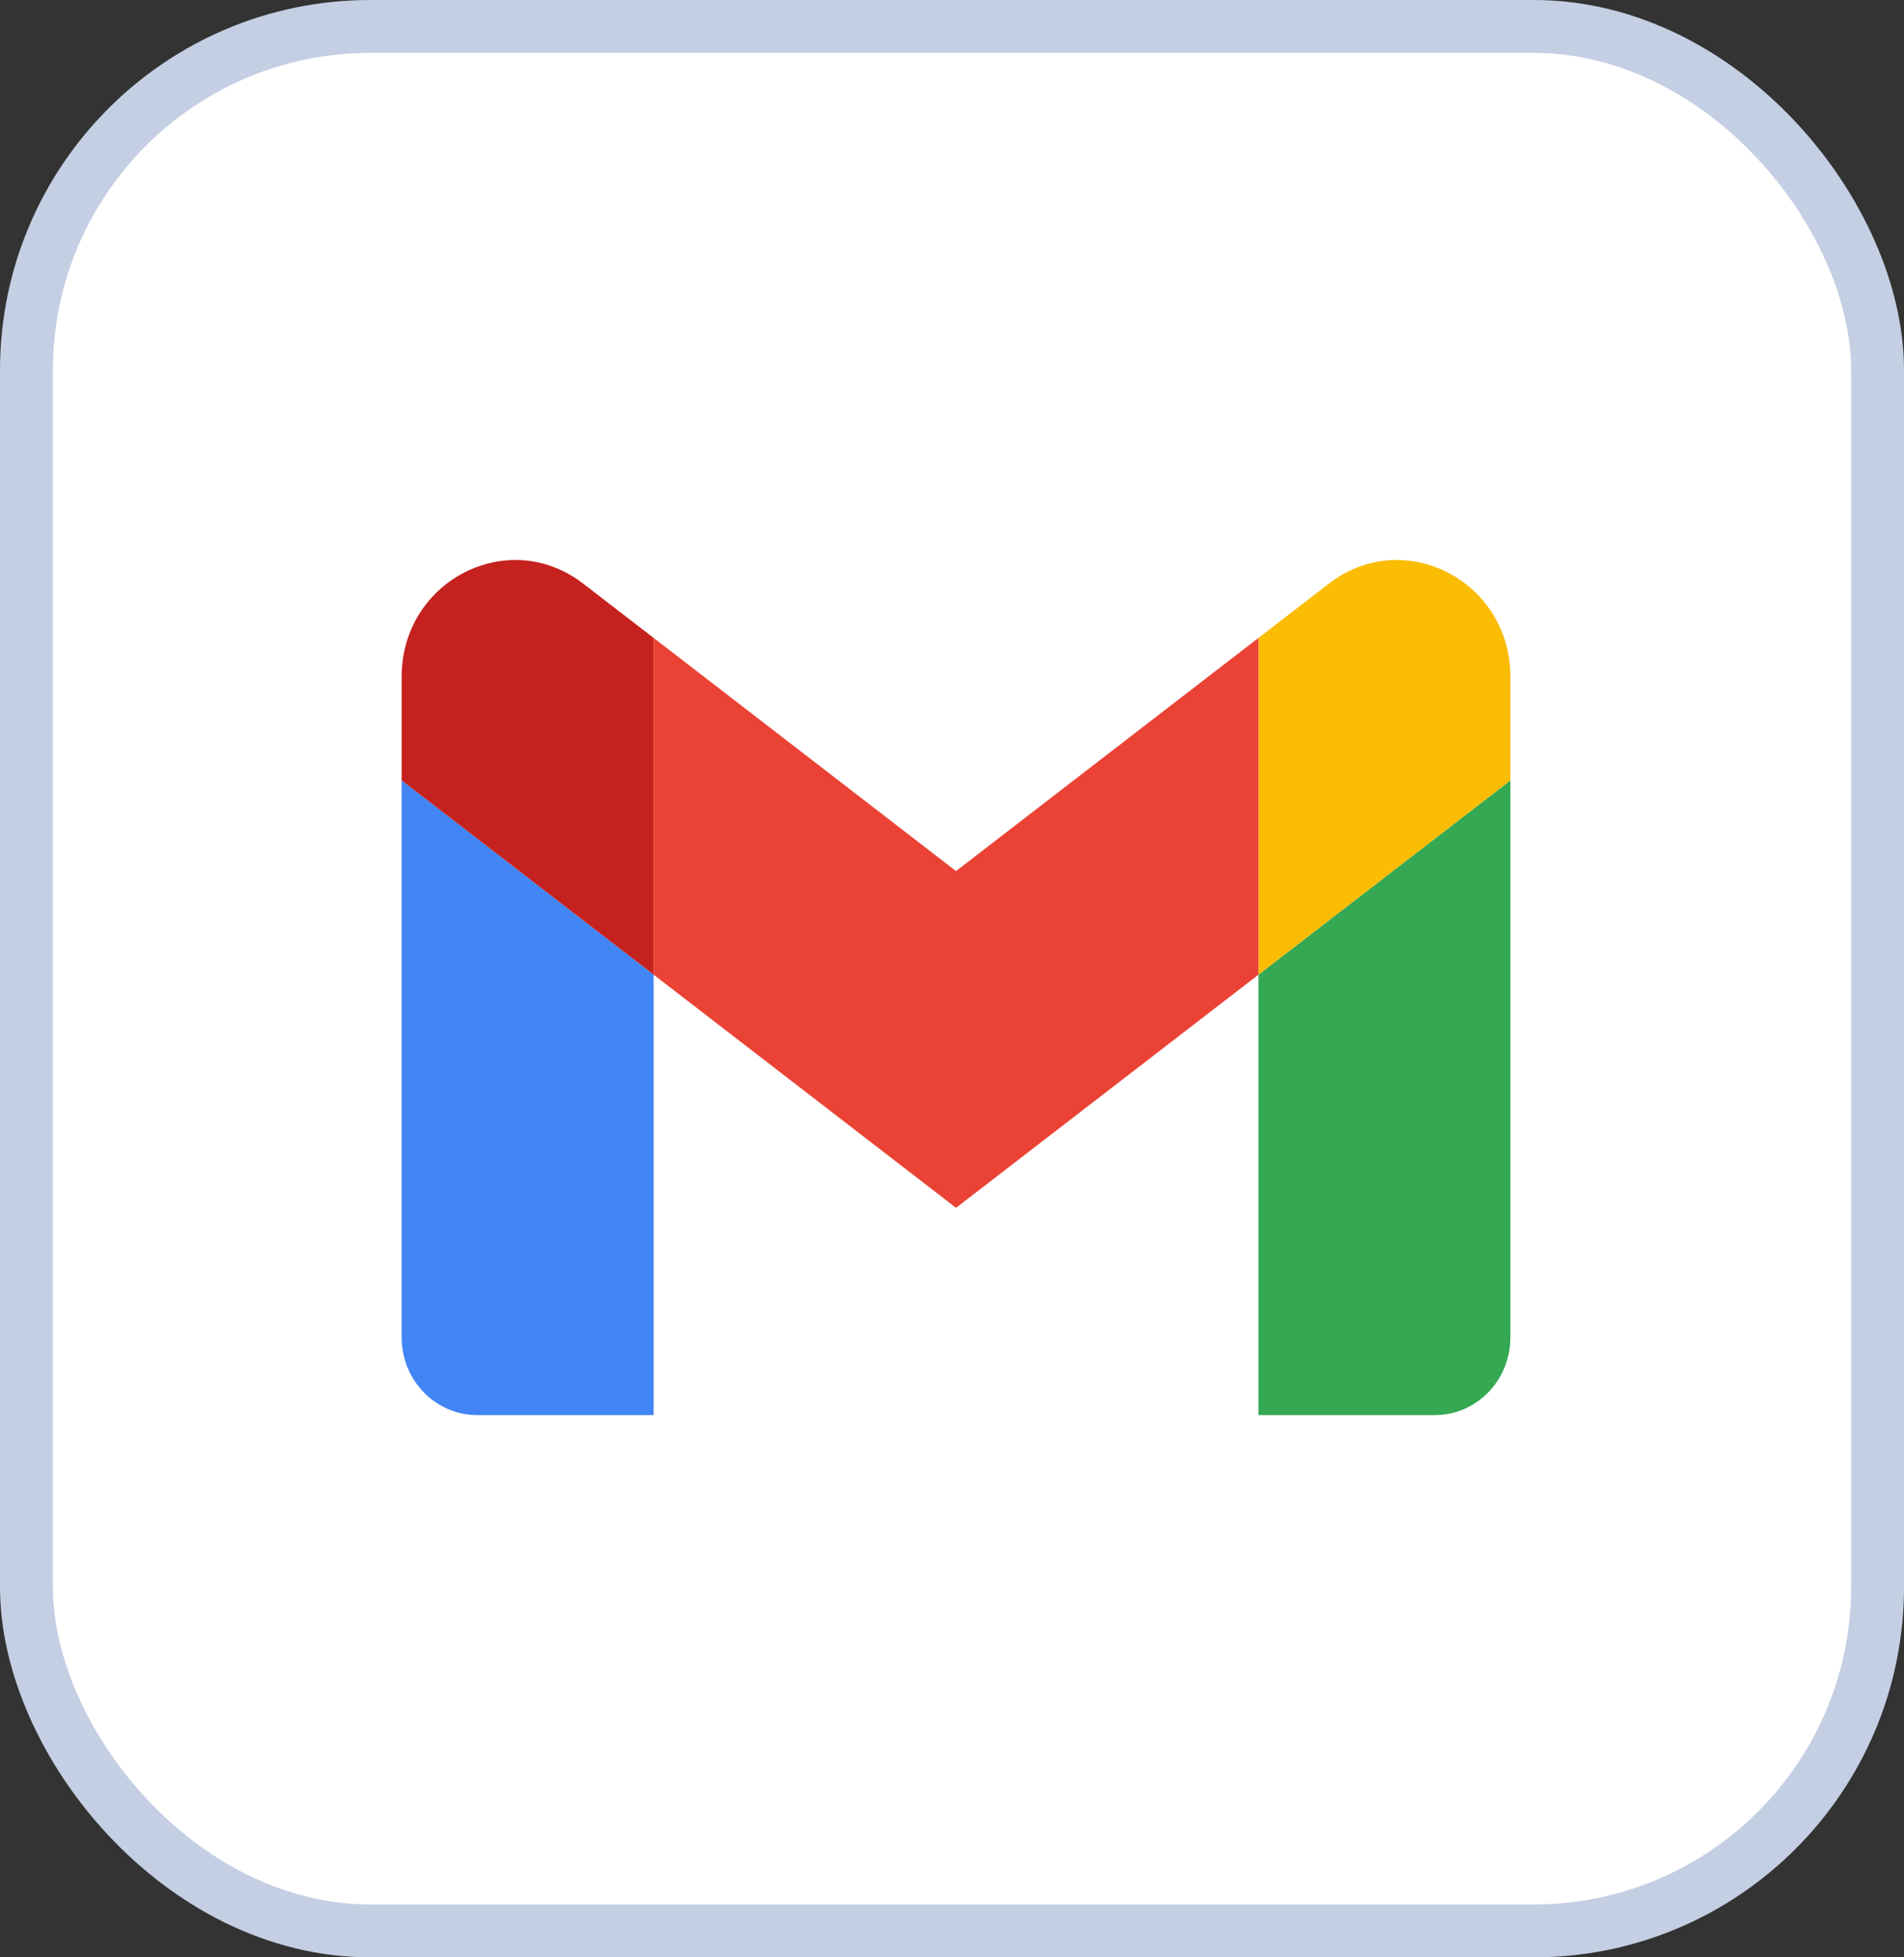 <svg width="36" height="37" viewBox="0 0 36 37" fill="none" xmlns="http://www.w3.org/2000/svg">
<rect x="0" y="0" width="36" height="37" fill="#333333" stroke="none"/>
<rect x="0.5" y="0.5" width="35" height="36" rx="6.5" fill="white" stroke="#C4CFE3"/>
<path d="M9.024 26.75H12.359V18.425L7.594 14.752V25.281C7.594 26.094 8.235 26.75 9.024 26.75Z" fill="#4285F4"/>
<path d="M23.794 26.75H27.129C27.92 26.75 28.558 26.091 28.558 25.281V14.752L23.794 18.425" fill="#34A853"/>
<path d="M23.794 12.059V18.425L28.558 14.752V12.794C28.558 10.977 26.541 9.941 25.128 11.031" fill="#FBBC04"/>
<path d="M12.359 18.425V12.059L18.076 16.466L23.794 12.059V18.425L18.076 22.832" fill="#EA4335"/>
<path d="M7.594 12.794V14.752L12.359 18.425V12.059L11.025 11.031C9.61 9.941 7.594 10.977 7.594 12.794Z" fill="#C5221F"/>
</svg>
